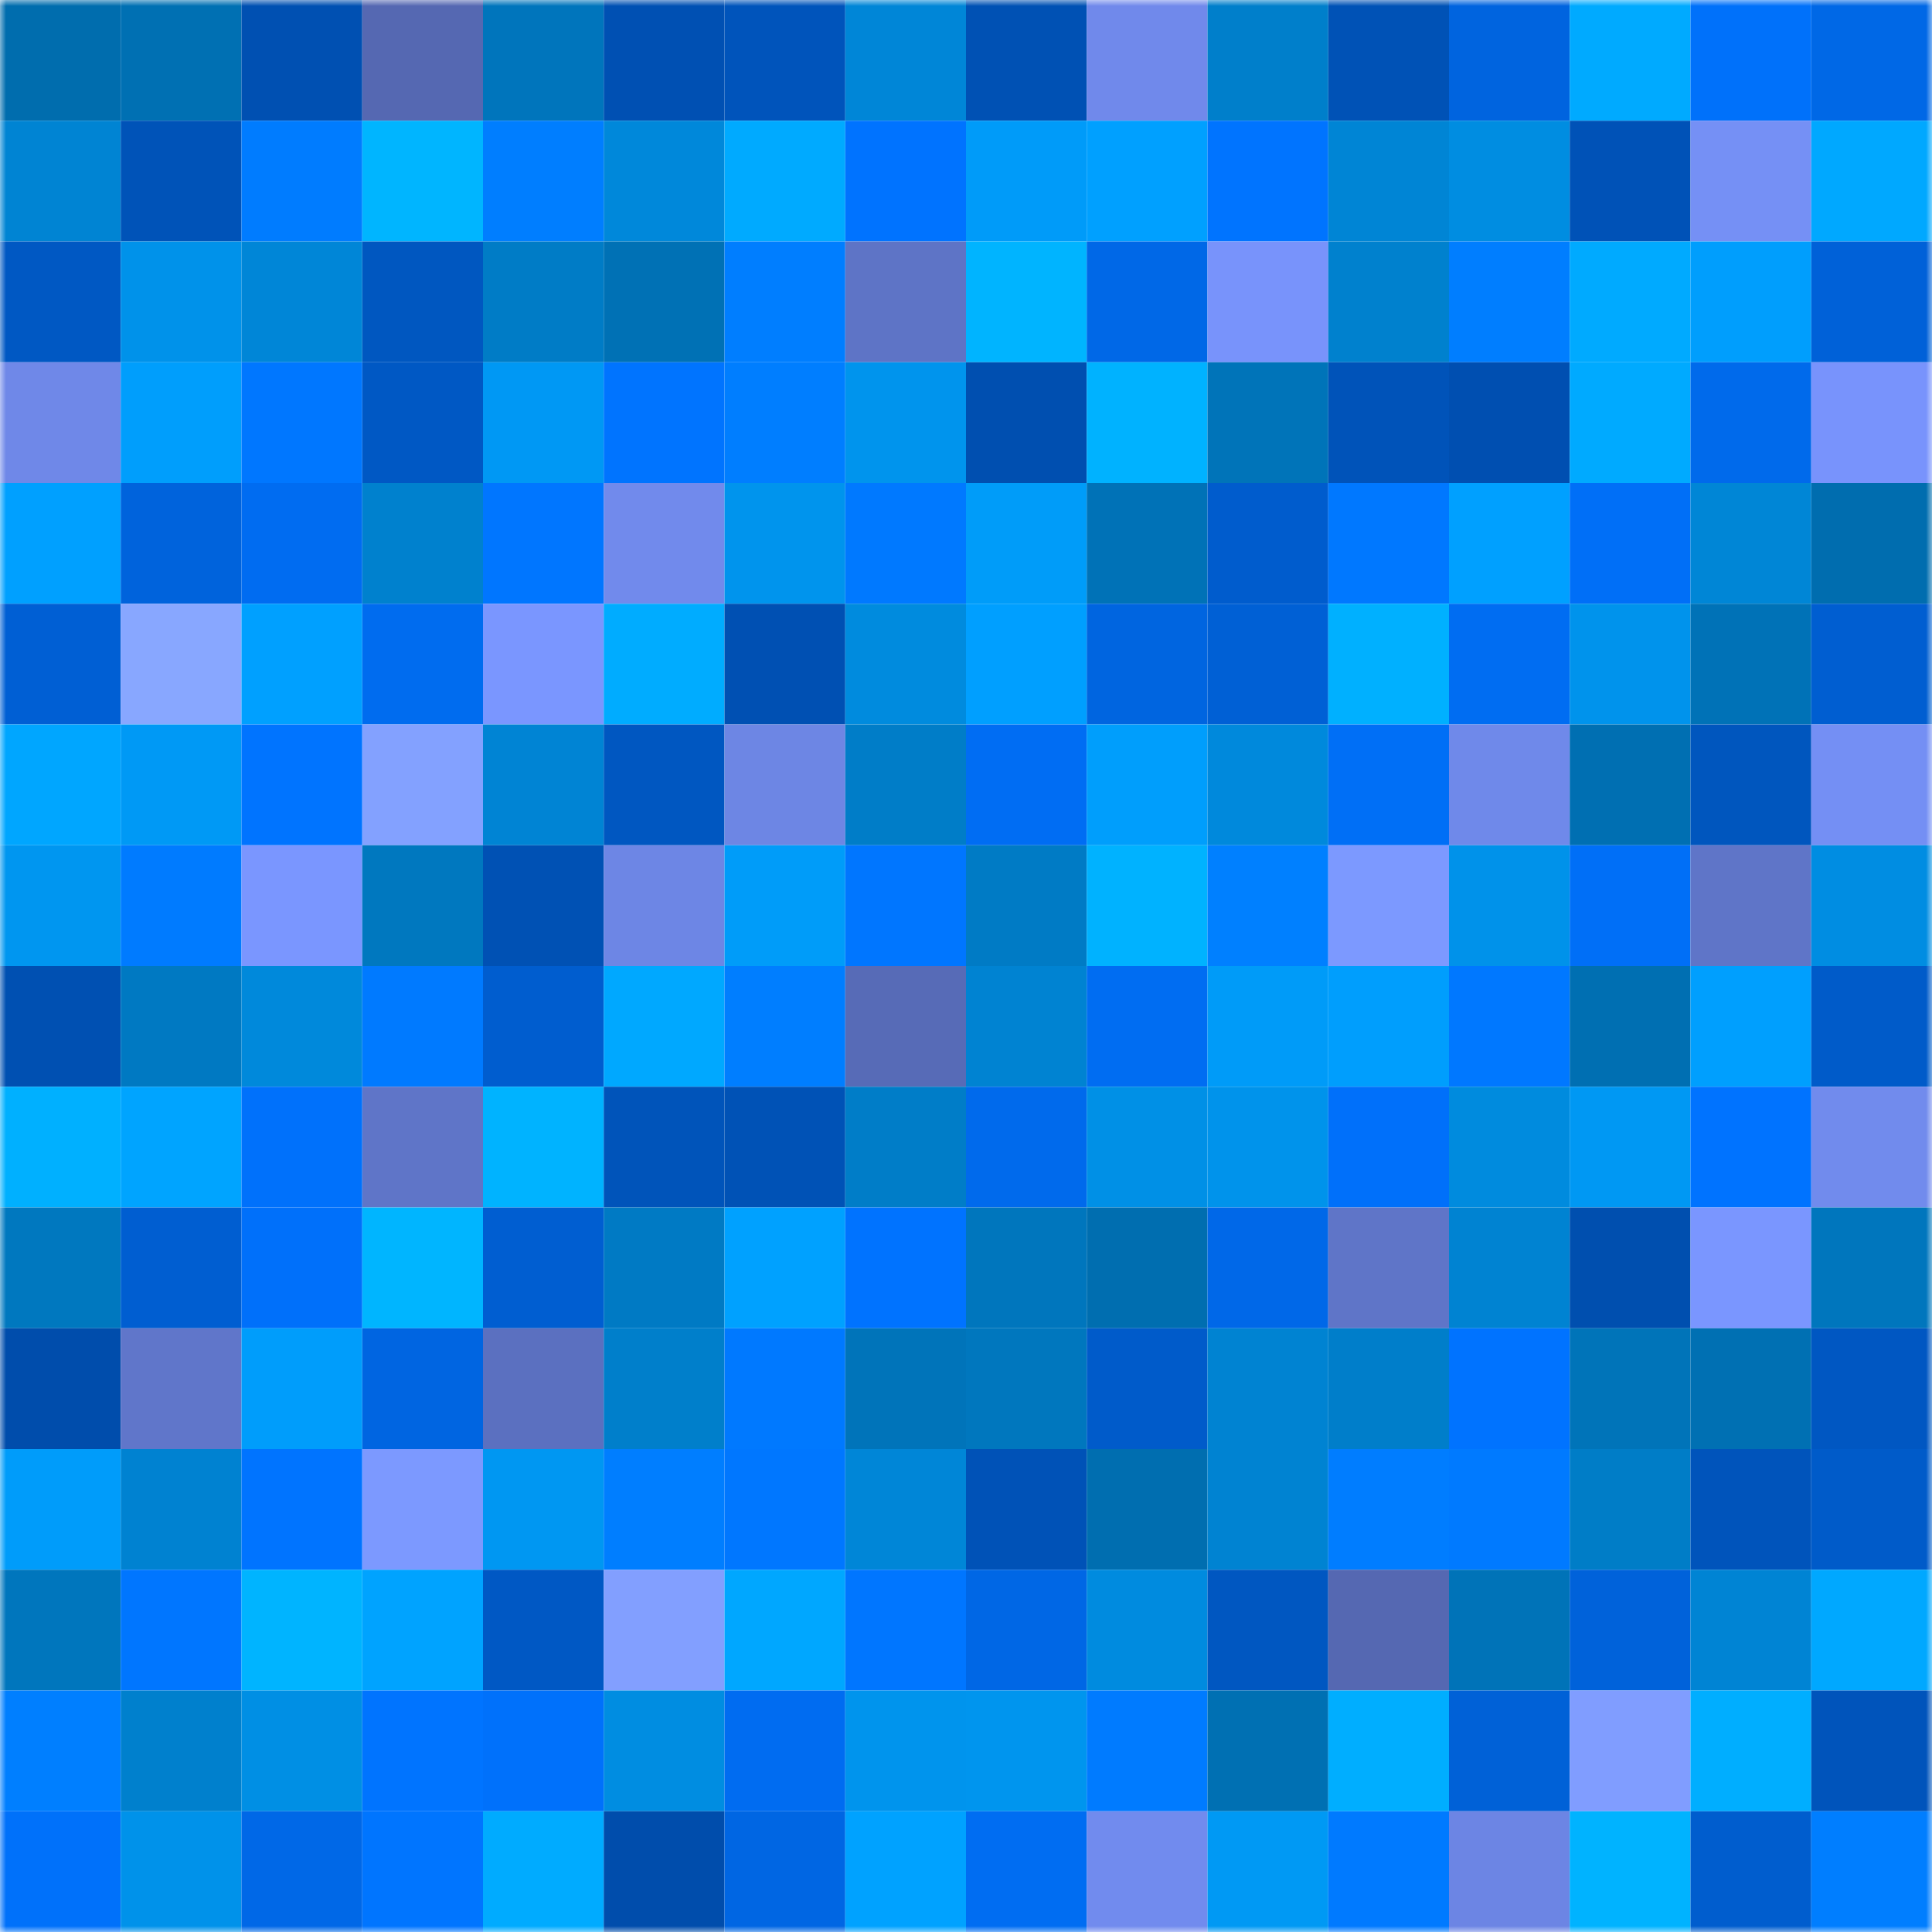 <svg viewBox="0 0 160 160" fill="none" role="img" xmlns="http://www.w3.org/2000/svg" width="240" height="240" name="ens%2C%24giants.eth"><mask id="1499400037" mask-type="alpha" maskUnits="userSpaceOnUse" x="0" y="0" width="160" height="160"><rect width="160" height="160" fill="#FFFFFF"></rect></mask><g mask="url(#1499400037)"><rect x="0" y="0" width="10" height="10" fill="#006dae"></rect><rect x="10" y="0" width="10" height="10" fill="#0070b3"></rect><rect x="20" y="0" width="10" height="10" fill="#0050b2"></rect><rect x="30" y="0" width="10" height="10" fill="#5568b2"></rect><rect x="40" y="0" width="10" height="10" fill="#0075bc"></rect><rect x="50" y="0" width="10" height="10" fill="#0050b3"></rect><rect x="60" y="0" width="10" height="10" fill="#0054bb"></rect><rect x="70" y="0" width="10" height="10" fill="#0086d7"></rect><rect x="80" y="0" width="10" height="10" fill="#0051b4"></rect><rect x="90" y="0" width="10" height="10" fill="#7089eb"></rect><rect x="100" y="0" width="10" height="10" fill="#007fcb"></rect><rect x="110" y="0" width="10" height="10" fill="#0052b6"></rect><rect x="120" y="0" width="10" height="10" fill="#0064df"></rect><rect x="130" y="0" width="10" height="10" fill="#00aaff"></rect><rect x="140" y="0" width="10" height="10" fill="#0071fa"></rect><rect x="150" y="0" width="10" height="10" fill="#0068e6"></rect><rect x="0" y="10" width="10" height="10" fill="#0084d3"></rect><rect x="10" y="10" width="10" height="10" fill="#0053b8"></rect><rect x="20" y="10" width="10" height="10" fill="#007cff"></rect><rect x="30" y="10" width="10" height="10" fill="#00b5ff"></rect><rect x="40" y="10" width="10" height="10" fill="#007eff"></rect><rect x="50" y="10" width="10" height="10" fill="#0088da"></rect><rect x="60" y="10" width="10" height="10" fill="#00aaff"></rect><rect x="70" y="10" width="10" height="10" fill="#0073ff"></rect><rect x="80" y="10" width="10" height="10" fill="#009bf9"></rect><rect x="90" y="10" width="10" height="10" fill="#00a0ff"></rect><rect x="100" y="10" width="10" height="10" fill="#0074ff"></rect><rect x="110" y="10" width="10" height="10" fill="#0085d5"></rect><rect x="120" y="10" width="10" height="10" fill="#008de1"></rect><rect x="130" y="10" width="10" height="10" fill="#0052b7"></rect><rect x="140" y="10" width="10" height="10" fill="#7590f5"></rect><rect x="150" y="10" width="10" height="10" fill="#00a8ff"></rect><rect x="0" y="20" width="10" height="10" fill="#0058c3"></rect><rect x="10" y="20" width="10" height="10" fill="#0092ea"></rect><rect x="20" y="20" width="10" height="10" fill="#0086d7"></rect><rect x="30" y="20" width="10" height="10" fill="#0057c0"></rect><rect x="40" y="20" width="10" height="10" fill="#007cc6"></rect><rect x="50" y="20" width="10" height="10" fill="#0071b5"></rect><rect x="60" y="20" width="10" height="10" fill="#007eff"></rect><rect x="70" y="20" width="10" height="10" fill="#5e74c6"></rect><rect x="80" y="20" width="10" height="10" fill="#00b4ff"></rect><rect x="90" y="20" width="10" height="10" fill="#0068e7"></rect><rect x="100" y="20" width="10" height="10" fill="#7893fb"></rect><rect x="110" y="20" width="10" height="10" fill="#0081ce"></rect><rect x="120" y="20" width="10" height="10" fill="#007eff"></rect><rect x="130" y="20" width="10" height="10" fill="#00aaff"></rect><rect x="140" y="20" width="10" height="10" fill="#009efd"></rect><rect x="150" y="20" width="10" height="10" fill="#0061d8"></rect><rect x="0" y="30" width="10" height="10" fill="#6f88e8"></rect><rect x="10" y="30" width="10" height="10" fill="#009efc"></rect><rect x="20" y="30" width="10" height="10" fill="#0077ff"></rect><rect x="30" y="30" width="10" height="10" fill="#0058c4"></rect><rect x="40" y="30" width="10" height="10" fill="#0098f4"></rect><rect x="50" y="30" width="10" height="10" fill="#0074ff"></rect><rect x="60" y="30" width="10" height="10" fill="#007eff"></rect><rect x="70" y="30" width="10" height="10" fill="#0094ed"></rect><rect x="80" y="30" width="10" height="10" fill="#004fb0"></rect><rect x="90" y="30" width="10" height="10" fill="#00b2ff"></rect><rect x="100" y="30" width="10" height="10" fill="#0074b9"></rect><rect x="110" y="30" width="10" height="10" fill="#0053b9"></rect><rect x="120" y="30" width="10" height="10" fill="#004fb1"></rect><rect x="130" y="30" width="10" height="10" fill="#00aaff"></rect><rect x="140" y="30" width="10" height="10" fill="#006aeb"></rect><rect x="150" y="30" width="10" height="10" fill="#7893fc"></rect><rect x="0" y="40" width="10" height="10" fill="#00a0ff"></rect><rect x="10" y="40" width="10" height="10" fill="#0063dc"></rect><rect x="20" y="40" width="10" height="10" fill="#006cf1"></rect><rect x="30" y="40" width="10" height="10" fill="#0081ce"></rect><rect x="40" y="40" width="10" height="10" fill="#0076ff"></rect><rect x="50" y="40" width="10" height="10" fill="#718aec"></rect><rect x="60" y="40" width="10" height="10" fill="#0094ed"></rect><rect x="70" y="40" width="10" height="10" fill="#0079ff"></rect><rect x="80" y="40" width="10" height="10" fill="#009cf9"></rect><rect x="90" y="40" width="10" height="10" fill="#0072b7"></rect><rect x="100" y="40" width="10" height="10" fill="#005ccd"></rect><rect x="110" y="40" width="10" height="10" fill="#0078ff"></rect><rect x="120" y="40" width="10" height="10" fill="#00a0ff"></rect><rect x="130" y="40" width="10" height="10" fill="#006ff7"></rect><rect x="140" y="40" width="10" height="10" fill="#0086d6"></rect><rect x="150" y="40" width="10" height="10" fill="#006daf"></rect><rect x="0" y="50" width="10" height="10" fill="#005fd4"></rect><rect x="10" y="50" width="10" height="10" fill="#88a7ff"></rect><rect x="20" y="50" width="10" height="10" fill="#00a0ff"></rect><rect x="30" y="50" width="10" height="10" fill="#006cef"></rect><rect x="40" y="50" width="10" height="10" fill="#7a96ff"></rect><rect x="50" y="50" width="10" height="10" fill="#00acff"></rect><rect x="60" y="50" width="10" height="10" fill="#0050b3"></rect><rect x="70" y="50" width="10" height="10" fill="#008bde"></rect><rect x="80" y="50" width="10" height="10" fill="#009fff"></rect><rect x="90" y="50" width="10" height="10" fill="#0065e0"></rect><rect x="100" y="50" width="10" height="10" fill="#0060d5"></rect><rect x="110" y="50" width="10" height="10" fill="#00b0ff"></rect><rect x="120" y="50" width="10" height="10" fill="#006df2"></rect><rect x="130" y="50" width="10" height="10" fill="#0093ec"></rect><rect x="140" y="50" width="10" height="10" fill="#0072b7"></rect><rect x="150" y="50" width="10" height="10" fill="#005ed1"></rect><rect x="0" y="60" width="10" height="10" fill="#00a6ff"></rect><rect x="10" y="60" width="10" height="10" fill="#0099f5"></rect><rect x="20" y="60" width="10" height="10" fill="#0074ff"></rect><rect x="30" y="60" width="10" height="10" fill="#83a1ff"></rect><rect x="40" y="60" width="10" height="10" fill="#0084d4"></rect><rect x="50" y="60" width="10" height="10" fill="#0057c1"></rect><rect x="60" y="60" width="10" height="10" fill="#6d86e4"></rect><rect x="70" y="60" width="10" height="10" fill="#007dc8"></rect><rect x="80" y="60" width="10" height="10" fill="#006df3"></rect><rect x="90" y="60" width="10" height="10" fill="#009efc"></rect><rect x="100" y="60" width="10" height="10" fill="#0089dc"></rect><rect x="110" y="60" width="10" height="10" fill="#006ff6"></rect><rect x="120" y="60" width="10" height="10" fill="#6f89ea"></rect><rect x="130" y="60" width="10" height="10" fill="#006fb2"></rect><rect x="140" y="60" width="10" height="10" fill="#0056be"></rect><rect x="150" y="60" width="10" height="10" fill="#748ff4"></rect><rect x="0" y="70" width="10" height="10" fill="#0096f0"></rect><rect x="10" y="70" width="10" height="10" fill="#007bff"></rect><rect x="20" y="70" width="10" height="10" fill="#7a96ff"></rect><rect x="30" y="70" width="10" height="10" fill="#0078bf"></rect><rect x="40" y="70" width="10" height="10" fill="#0051b4"></rect><rect x="50" y="70" width="10" height="10" fill="#6d86e5"></rect><rect x="60" y="70" width="10" height="10" fill="#009cf9"></rect><rect x="70" y="70" width="10" height="10" fill="#0076ff"></rect><rect x="80" y="70" width="10" height="10" fill="#007bc5"></rect><rect x="90" y="70" width="10" height="10" fill="#00b2ff"></rect><rect x="100" y="70" width="10" height="10" fill="#0080ff"></rect><rect x="110" y="70" width="10" height="10" fill="#7c99ff"></rect><rect x="120" y="70" width="10" height="10" fill="#0092ea"></rect><rect x="130" y="70" width="10" height="10" fill="#006ff7"></rect><rect x="140" y="70" width="10" height="10" fill="#5f75c8"></rect><rect x="150" y="70" width="10" height="10" fill="#008de2"></rect><rect x="0" y="80" width="10" height="10" fill="#0050b2"></rect><rect x="10" y="80" width="10" height="10" fill="#0079c2"></rect><rect x="20" y="80" width="10" height="10" fill="#0089db"></rect><rect x="30" y="80" width="10" height="10" fill="#007aff"></rect><rect x="40" y="80" width="10" height="10" fill="#005dcf"></rect><rect x="50" y="80" width="10" height="10" fill="#00a8ff"></rect><rect x="60" y="80" width="10" height="10" fill="#007eff"></rect><rect x="70" y="80" width="10" height="10" fill="#576bb7"></rect><rect x="80" y="80" width="10" height="10" fill="#0083d2"></rect><rect x="90" y="80" width="10" height="10" fill="#006df2"></rect><rect x="100" y="80" width="10" height="10" fill="#009bf8"></rect><rect x="110" y="80" width="10" height="10" fill="#009efd"></rect><rect x="120" y="80" width="10" height="10" fill="#0078ff"></rect><rect x="130" y="80" width="10" height="10" fill="#006fb2"></rect><rect x="140" y="80" width="10" height="10" fill="#009ffe"></rect><rect x="150" y="80" width="10" height="10" fill="#005bc9"></rect><rect x="0" y="90" width="10" height="10" fill="#00b0ff"></rect><rect x="10" y="90" width="10" height="10" fill="#00a4ff"></rect><rect x="20" y="90" width="10" height="10" fill="#0071fb"></rect><rect x="30" y="90" width="10" height="10" fill="#5f75c8"></rect><rect x="40" y="90" width="10" height="10" fill="#00b3ff"></rect><rect x="50" y="90" width="10" height="10" fill="#0054ba"></rect><rect x="60" y="90" width="10" height="10" fill="#0052b6"></rect><rect x="70" y="90" width="10" height="10" fill="#007dc8"></rect><rect x="80" y="90" width="10" height="10" fill="#006aec"></rect><rect x="90" y="90" width="10" height="10" fill="#0090e6"></rect><rect x="100" y="90" width="10" height="10" fill="#0093eb"></rect><rect x="110" y="90" width="10" height="10" fill="#0070fa"></rect><rect x="120" y="90" width="10" height="10" fill="#008bde"></rect><rect x="130" y="90" width="10" height="10" fill="#0098f3"></rect><rect x="140" y="90" width="10" height="10" fill="#0073ff"></rect><rect x="150" y="90" width="10" height="10" fill="#718bed"></rect><rect x="0" y="100" width="10" height="10" fill="#0078bf"></rect><rect x="10" y="100" width="10" height="10" fill="#005ed1"></rect><rect x="20" y="100" width="10" height="10" fill="#0070fa"></rect><rect x="30" y="100" width="10" height="10" fill="#00b5ff"></rect><rect x="40" y="100" width="10" height="10" fill="#005ed1"></rect><rect x="50" y="100" width="10" height="10" fill="#007ac4"></rect><rect x="60" y="100" width="10" height="10" fill="#00a1ff"></rect><rect x="70" y="100" width="10" height="10" fill="#0073ff"></rect><rect x="80" y="100" width="10" height="10" fill="#0076bd"></rect><rect x="90" y="100" width="10" height="10" fill="#006eb0"></rect><rect x="100" y="100" width="10" height="10" fill="#0068e8"></rect><rect x="110" y="100" width="10" height="10" fill="#5f75c8"></rect><rect x="120" y="100" width="10" height="10" fill="#0083d2"></rect><rect x="130" y="100" width="10" height="10" fill="#004faf"></rect><rect x="140" y="100" width="10" height="10" fill="#7a96ff"></rect><rect x="150" y="100" width="10" height="10" fill="#0076bd"></rect><rect x="0" y="110" width="10" height="10" fill="#004dac"></rect><rect x="10" y="110" width="10" height="10" fill="#6076ca"></rect><rect x="20" y="110" width="10" height="10" fill="#009dfb"></rect><rect x="30" y="110" width="10" height="10" fill="#0065e1"></rect><rect x="40" y="110" width="10" height="10" fill="#5b70c0"></rect><rect x="50" y="110" width="10" height="10" fill="#007fcb"></rect><rect x="60" y="110" width="10" height="10" fill="#0079ff"></rect><rect x="70" y="110" width="10" height="10" fill="#0074ba"></rect><rect x="80" y="110" width="10" height="10" fill="#0077be"></rect><rect x="90" y="110" width="10" height="10" fill="#005bca"></rect><rect x="100" y="110" width="10" height="10" fill="#0083d2"></rect><rect x="110" y="110" width="10" height="10" fill="#007eca"></rect><rect x="120" y="110" width="10" height="10" fill="#0073ff"></rect><rect x="130" y="110" width="10" height="10" fill="#0074b9"></rect><rect x="140" y="110" width="10" height="10" fill="#0070b3"></rect><rect x="150" y="110" width="10" height="10" fill="#0057c2"></rect><rect x="0" y="120" width="10" height="10" fill="#009cfa"></rect><rect x="10" y="120" width="10" height="10" fill="#0082d1"></rect><rect x="20" y="120" width="10" height="10" fill="#0074ff"></rect><rect x="30" y="120" width="10" height="10" fill="#7c99ff"></rect><rect x="40" y="120" width="10" height="10" fill="#0097f2"></rect><rect x="50" y="120" width="10" height="10" fill="#007eff"></rect><rect x="60" y="120" width="10" height="10" fill="#0077ff"></rect><rect x="70" y="120" width="10" height="10" fill="#0086d7"></rect><rect x="80" y="120" width="10" height="10" fill="#0052b7"></rect><rect x="90" y="120" width="10" height="10" fill="#006eb0"></rect><rect x="100" y="120" width="10" height="10" fill="#0083d2"></rect><rect x="110" y="120" width="10" height="10" fill="#007dff"></rect><rect x="120" y="120" width="10" height="10" fill="#007aff"></rect><rect x="130" y="120" width="10" height="10" fill="#007dc7"></rect><rect x="140" y="120" width="10" height="10" fill="#0054bb"></rect><rect x="150" y="120" width="10" height="10" fill="#005bc9"></rect><rect x="0" y="130" width="10" height="10" fill="#0076bd"></rect><rect x="10" y="130" width="10" height="10" fill="#0076ff"></rect><rect x="20" y="130" width="10" height="10" fill="#00b4ff"></rect><rect x="30" y="130" width="10" height="10" fill="#00a3ff"></rect><rect x="40" y="130" width="10" height="10" fill="#0058c4"></rect><rect x="50" y="130" width="10" height="10" fill="#829fff"></rect><rect x="60" y="130" width="10" height="10" fill="#00a7ff"></rect><rect x="70" y="130" width="10" height="10" fill="#0076ff"></rect><rect x="80" y="130" width="10" height="10" fill="#0067e5"></rect><rect x="90" y="130" width="10" height="10" fill="#008bdf"></rect><rect x="100" y="130" width="10" height="10" fill="#0057c1"></rect><rect x="110" y="130" width="10" height="10" fill="#5568b2"></rect><rect x="120" y="130" width="10" height="10" fill="#0073b8"></rect><rect x="130" y="130" width="10" height="10" fill="#0062da"></rect><rect x="140" y="130" width="10" height="10" fill="#0084d4"></rect><rect x="150" y="130" width="10" height="10" fill="#00a8ff"></rect><rect x="0" y="140" width="10" height="10" fill="#007fff"></rect><rect x="10" y="140" width="10" height="10" fill="#0080cd"></rect><rect x="20" y="140" width="10" height="10" fill="#008fe4"></rect><rect x="30" y="140" width="10" height="10" fill="#0074ff"></rect><rect x="40" y="140" width="10" height="10" fill="#0071fb"></rect><rect x="50" y="140" width="10" height="10" fill="#008de1"></rect><rect x="60" y="140" width="10" height="10" fill="#006cf1"></rect><rect x="70" y="140" width="10" height="10" fill="#0094ed"></rect><rect x="80" y="140" width="10" height="10" fill="#0095ee"></rect><rect x="90" y="140" width="10" height="10" fill="#007bff"></rect><rect x="100" y="140" width="10" height="10" fill="#0070b3"></rect><rect x="110" y="140" width="10" height="10" fill="#00aeff"></rect><rect x="120" y="140" width="10" height="10" fill="#0061d7"></rect><rect x="130" y="140" width="10" height="10" fill="#809dff"></rect><rect x="140" y="140" width="10" height="10" fill="#00aeff"></rect><rect x="150" y="140" width="10" height="10" fill="#0054bb"></rect><rect x="0" y="150" width="10" height="10" fill="#0071fa"></rect><rect x="10" y="150" width="10" height="10" fill="#0092ea"></rect><rect x="20" y="150" width="10" height="10" fill="#0068e7"></rect><rect x="30" y="150" width="10" height="10" fill="#0075ff"></rect><rect x="40" y="150" width="10" height="10" fill="#00abff"></rect><rect x="50" y="150" width="10" height="10" fill="#004dac"></rect><rect x="60" y="150" width="10" height="10" fill="#0066e3"></rect><rect x="70" y="150" width="10" height="10" fill="#00a2ff"></rect><rect x="80" y="150" width="10" height="10" fill="#006df2"></rect><rect x="90" y="150" width="10" height="10" fill="#718bee"></rect><rect x="100" y="150" width="10" height="10" fill="#0099f4"></rect><rect x="110" y="150" width="10" height="10" fill="#007aff"></rect><rect x="120" y="150" width="10" height="10" fill="#6c85e4"></rect><rect x="130" y="150" width="10" height="10" fill="#00b3ff"></rect><rect x="140" y="150" width="10" height="10" fill="#005dce"></rect><rect x="150" y="150" width="10" height="10" fill="#007eff"></rect></g></svg>